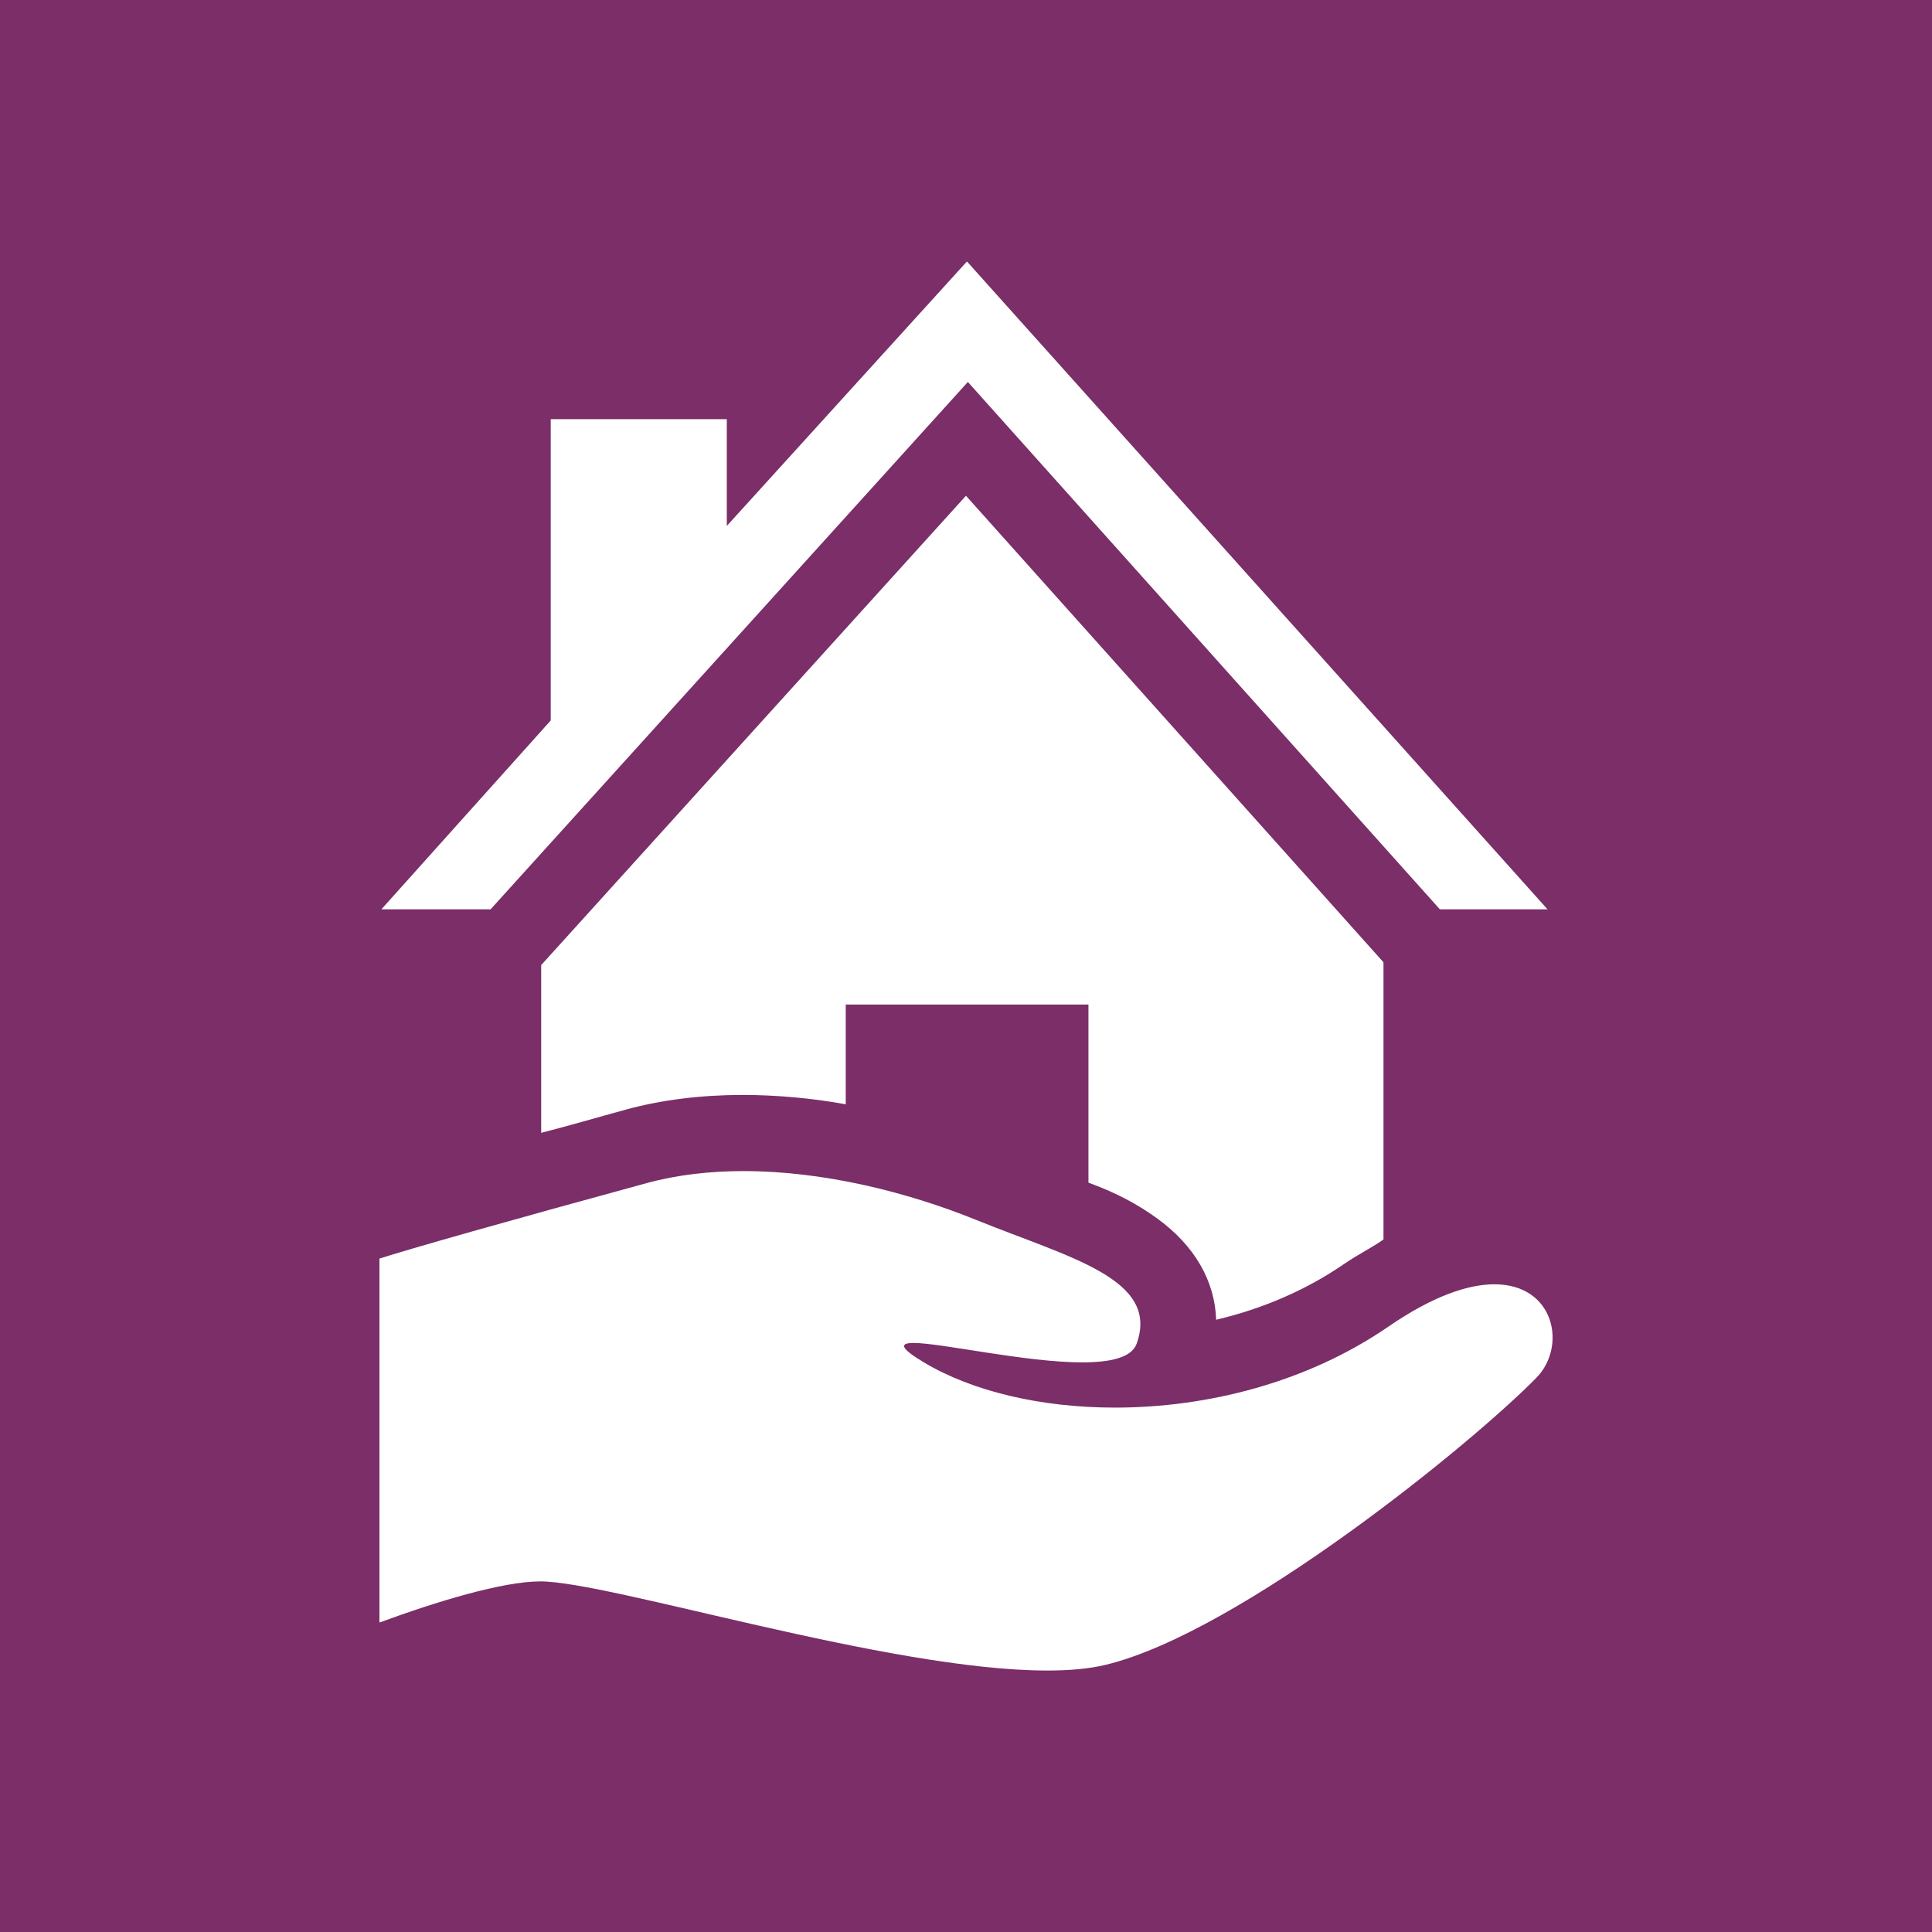 <?xml version="1.0" encoding="UTF-8"?> <svg xmlns="http://www.w3.org/2000/svg" id="Capa_1" viewBox="0 0 512 512"><rect width="512" height="512" fill="#7b2e68" stroke-width="0"></rect><path d="M196.85,290.17c8.79,0,18.46.86,27.28,2.48v-26.44h64.32v47.2c7.57,2.78,13.09,5.77,18.28,9.54,9.83,7.14,15.24,16.52,15.56,26.8,12.52-2.96,24-7.97,33.93-14.8,3.59-2.47,7.9-4.63,10.42-6.48v-73.45l-110.65-123.64-112.57,124.38v44.45c7.57-1.92,14.46-3.98,22.46-6.16,9.45-2.58,19.94-3.88,30.97-3.88Z" fill="#fff" stroke-width="0"></path><polygon points="256.5 101.22 381.58 240.98 410.11 240.98 256.25 69.29 192.61 139.38 192.61 111.09 145.95 111.09 145.95 190.93 101.07 240.98 130.01 240.98 256.5 101.22" fill="#fff" stroke-width="0"></polygon><path d="M396.03,340.35c-6.93,0-16.26,3.08-28.11,11.23-21.67,14.9-48.19,21.45-72.43,21.45-19.7,0-37.89-4.33-50.74-12.04-6.36-3.82-6.34-5.09-2.65-5.09,7.41,0,29.64,5.14,44.71,5.14,7.41,0,13.09-1.24,14.42-4.96,6.14-17.19-17.66-22.72-42.54-32.79-18.22-7.38-40.45-12.94-61.62-12.94-8.83,0-17.55.97-25.64,3.17-36.75,10.02-63.31,17.57-70.87,20.02v96.45c15.13-5.57,32.66-10.9,42.64-10.9,18.31,0,92.38,23.62,134.32,23.62,5.87,0,11.13-.46,15.51-1.52,35.6-8.59,97.4-58.93,114.17-76.11,8.05-8.25,4.87-24.73-11.17-24.73Z" fill="#fff" stroke-width="0"></path></svg> 